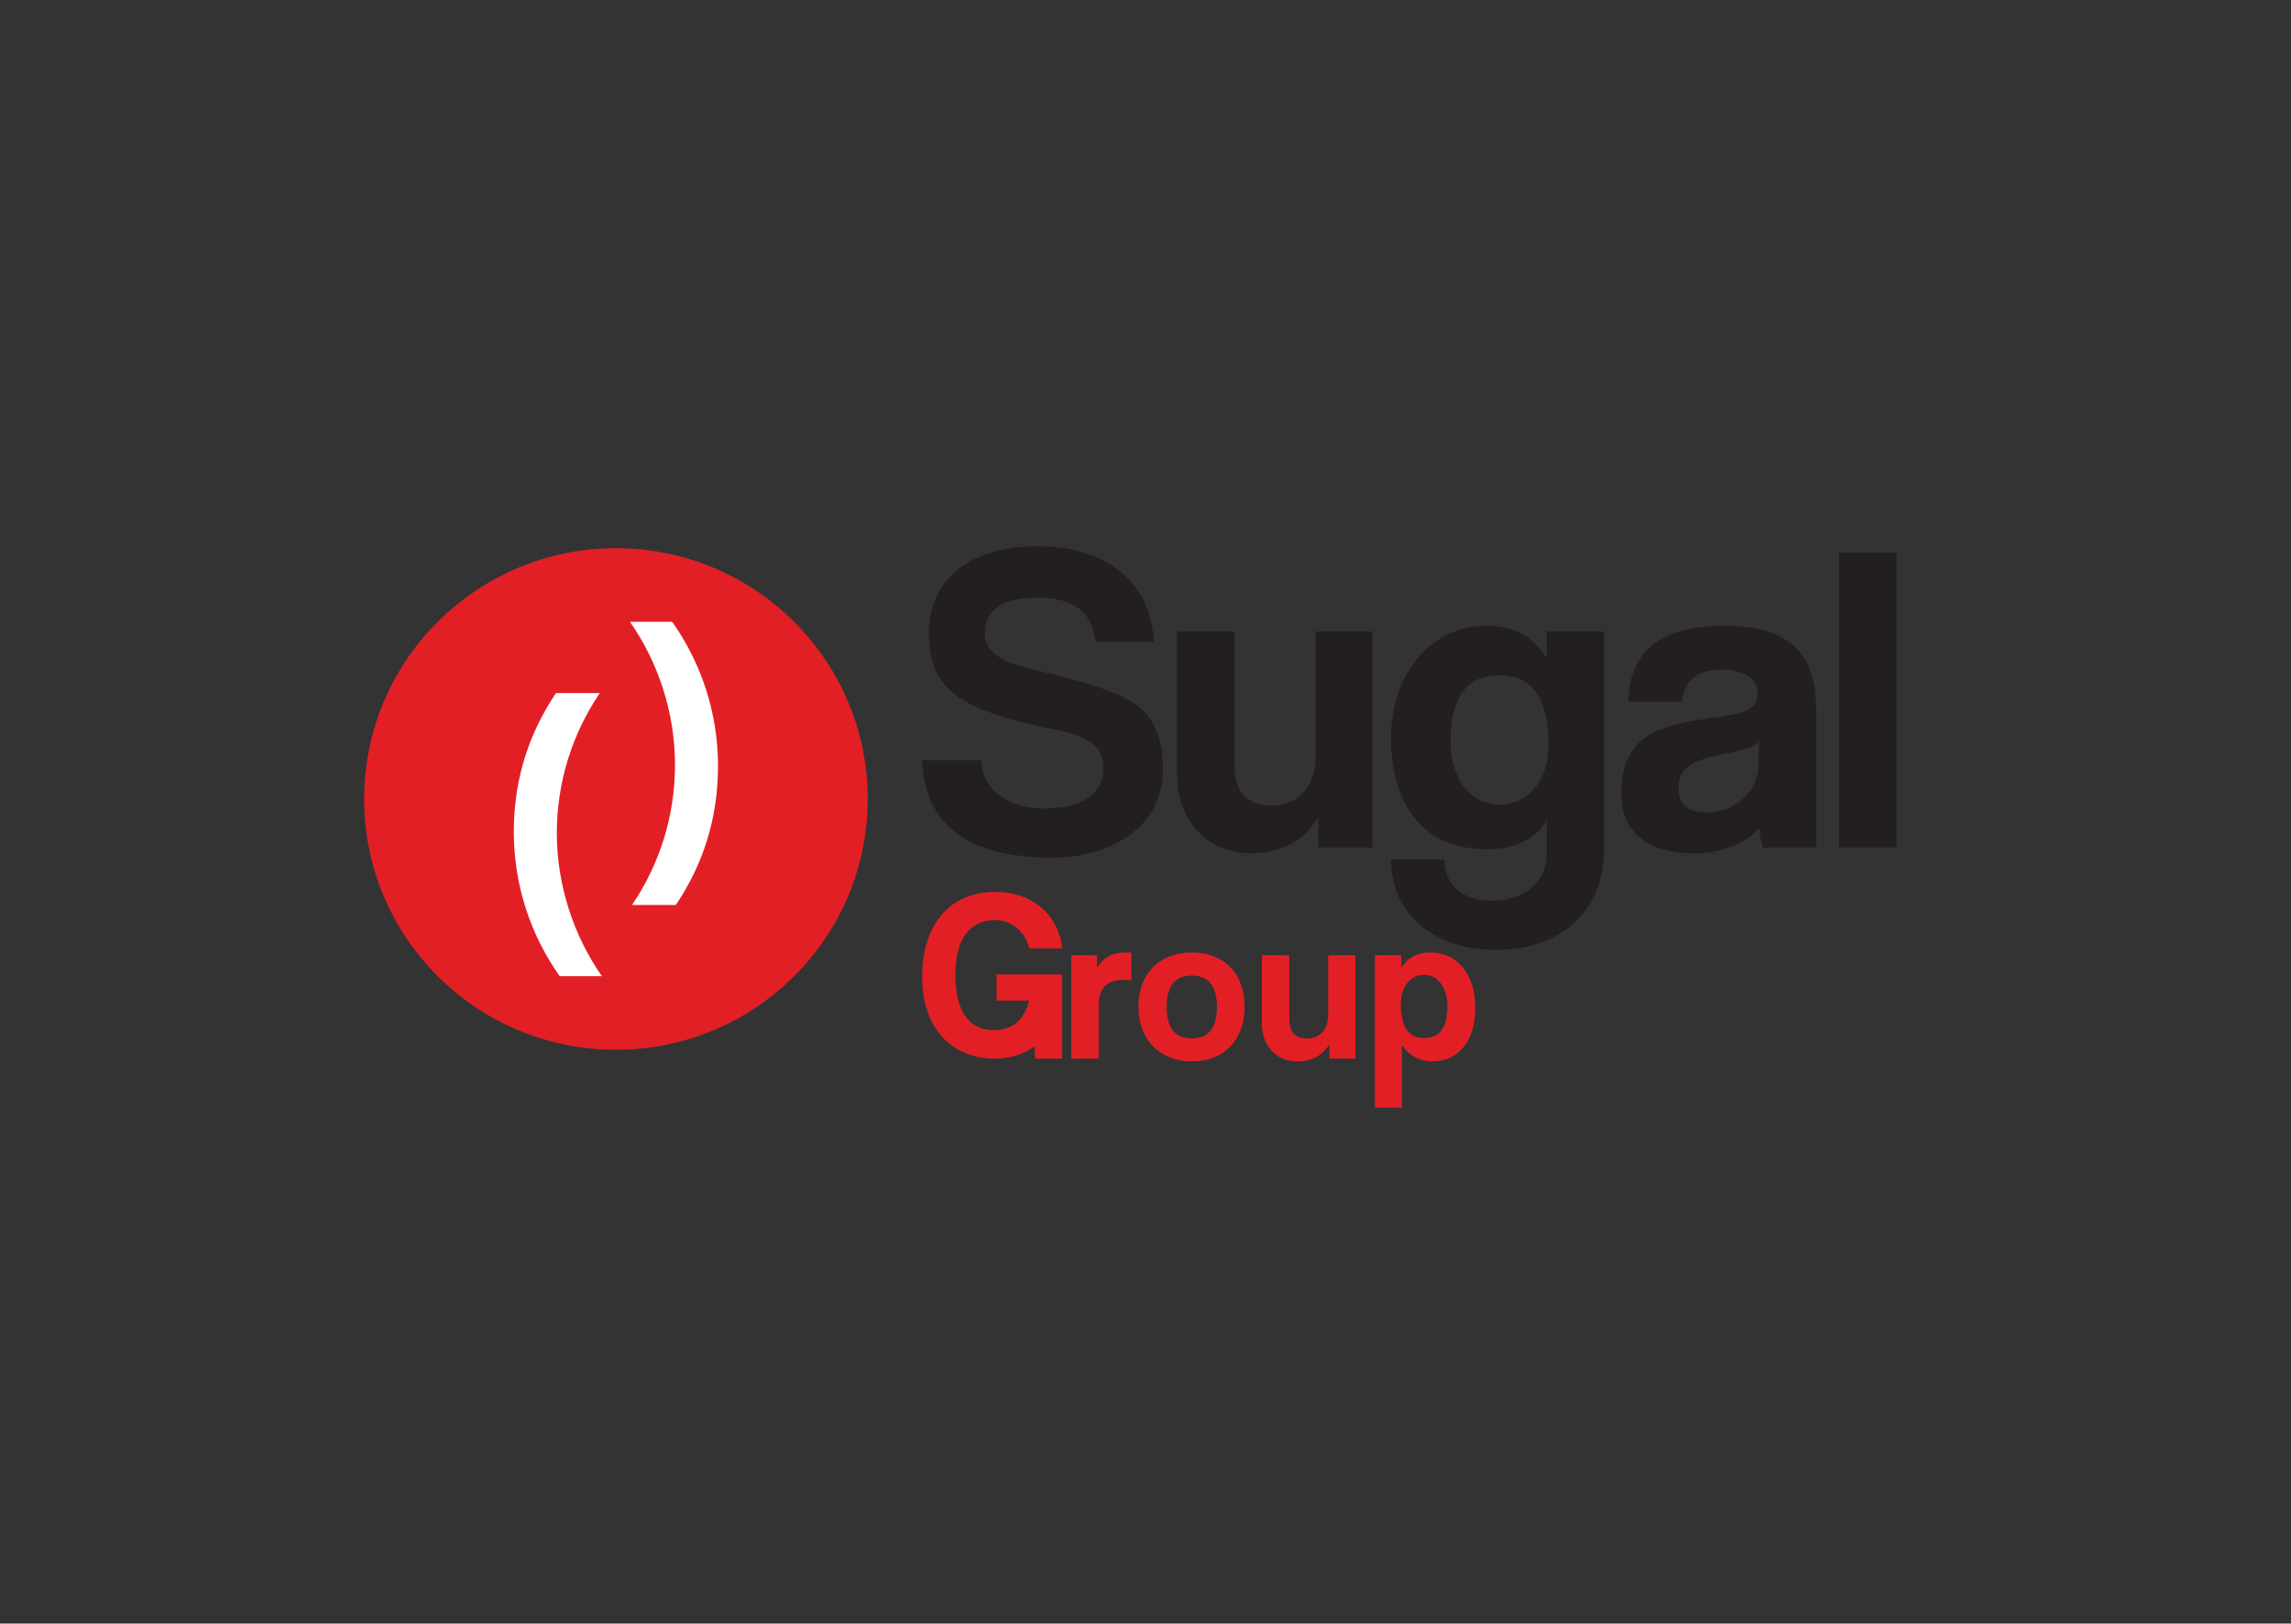 <?xml version="1.0" encoding="utf-8"?>
<svg xmlns="http://www.w3.org/2000/svg" width="151" height="107" viewBox="0 0 151 107" fill="none">
<rect x="0" y="0" width="151" height="107" fill="#333333" stroke="none"/>
<g clip-path="url(#clip0_4390_3963)">
<path d="M72.205 42.312C72.001 40.342 70.809 39.387 68.337 39.387C66.1 39.387 64.907 40.17 64.907 41.733C64.907 42.834 65.809 43.585 67.903 44.077C70.374 44.657 72.118 45.118 73.628 45.758C75.373 46.481 76.652 47.668 76.652 50.737C76.652 54.413 73.338 56.524 69.355 56.524C63.773 56.524 60.925 54.326 60.78 50.099H64.676C64.704 52.037 66.478 53.282 68.831 53.282C71.362 53.282 72.728 52.269 72.728 50.708C72.728 49.433 72.205 48.652 69.734 48.131C63.832 46.885 61.216 45.844 61.216 41.704C61.216 38.52 63.571 36.001 68.337 36.001C73.104 36.001 75.895 38.52 76.044 42.313H72.206L72.205 42.312Z" fill="#231F20"/>
<path d="M86.886 55.861V53.863C85.898 55.483 84.418 56.234 82.437 56.234C79.588 56.234 77.583 54.121 77.583 50.995V41.617H81.362V50.418C81.362 52.212 82.175 53.08 83.777 53.08C85.694 53.08 86.713 51.719 86.713 49.839V41.617H90.463V55.862H86.886V55.861Z" fill="#231F20"/>
<path d="M101.945 53.949C101.422 55.223 99.88 55.974 98.021 55.974C93.312 55.974 91.683 52.385 91.683 48.652C91.683 44.222 94.474 41.241 97.933 41.241C99.737 41.241 101.045 41.935 101.945 43.382V41.615H105.723V56.003C105.723 60.289 102.584 62.604 98.602 62.604C94.618 62.604 91.683 60.317 91.683 56.641H95.2C95.2 58.35 96.449 59.363 98.343 59.363C100.346 59.363 101.945 58.175 101.945 56.293V53.949ZM102.063 49.087C102.063 45.988 100.985 44.513 98.834 44.513C96.682 44.513 95.607 45.931 95.607 48.854C95.607 51.401 96.975 53.022 98.834 53.022C100.692 53.022 102.063 51.489 102.063 49.087Z" fill="#231F20"/>
<path d="M116.192 55.861C116.076 55.511 115.987 55.02 115.958 54.587C115.058 55.57 113.545 56.235 111.628 56.235C108.371 56.235 106.86 54.645 106.86 52.327C106.86 48.217 109.621 47.752 113.431 47.233C115.319 46.972 115.842 46.595 115.842 45.613C115.842 44.686 114.912 44.136 113.431 44.136C111.715 44.136 111.017 44.975 110.841 46.247H107.325C107.381 43.295 109.012 41.241 113.604 41.241C118.197 41.241 119.71 43.268 119.71 46.855V55.861H116.192ZM115.931 48.883C115.55 49.258 114.883 49.461 113.488 49.724C111.335 50.129 110.641 50.738 110.641 51.952C110.641 53.022 111.279 53.544 112.469 53.544C114.417 53.544 115.873 52.127 115.901 50.446L115.93 48.883H115.931Z" fill="#231F20"/>
<path d="M121.222 55.861V36.404H125V55.861H121.222Z" fill="#231F20"/>
<path d="M57.192 52.658C57.192 61.785 49.762 69.184 40.594 69.184C31.426 69.184 24 61.785 24 52.658C24 43.532 31.428 36.129 40.594 36.129C49.76 36.129 57.192 43.532 57.192 52.658Z" fill="#E31F26"/>
<path d="M36.645 45.674H39.535C37.746 48.31 36.701 51.488 36.701 54.909C36.701 58.33 37.802 61.658 39.669 64.334H36.888C34.988 61.644 33.866 58.369 33.866 54.828C33.866 51.287 34.889 48.295 36.645 45.674Z" fill="white"/>
<path d="M44.546 59.641H41.657C43.445 57.003 44.49 53.827 44.49 50.406C44.49 46.984 43.391 43.655 41.52 40.979H44.301C46.205 43.67 47.324 46.947 47.324 50.484C47.324 54.022 46.3 57.02 44.545 59.641H44.546Z" fill="white"/>
<path d="M70.606 69.77V62.953H72.304V63.77C72.902 62.857 73.599 62.773 74.336 62.773H74.572V64.616C74.407 64.588 74.24 64.574 74.073 64.574C72.959 64.574 72.416 65.129 72.416 66.223V69.77H70.607H70.606Z" fill="#E31F26"/>
<path d="M75.031 66.362C75.031 64.2 76.382 62.773 78.552 62.773C80.722 62.773 82.031 64.187 82.031 66.362C82.031 68.536 80.682 69.95 78.552 69.95C76.421 69.95 75.031 68.482 75.031 66.362ZM80.207 66.362C80.207 64.976 79.651 64.296 78.551 64.296C77.45 64.296 76.896 64.976 76.896 66.362C76.896 67.748 77.452 68.439 78.551 68.439C79.65 68.439 80.207 67.747 80.207 66.362Z" fill="#E31F26"/>
<path d="M87.624 69.77V68.815C87.151 69.591 86.441 69.95 85.494 69.95C84.131 69.95 83.171 68.939 83.171 67.442V62.952H84.979V67.165C84.979 68.025 85.368 68.439 86.135 68.439C87.053 68.439 87.54 67.787 87.54 66.888V62.952H89.335V69.769H87.623L87.624 69.77Z" fill="#E31F26"/>
<path d="M90.614 73V62.953H92.354L92.368 63.785C92.8 63.092 93.439 62.773 94.274 62.773C96 62.773 97.239 64.132 97.239 66.431C97.239 68.496 96.196 69.95 94.427 69.95C93.579 69.95 92.911 69.604 92.395 68.884V73H90.614ZM95.402 66.307C95.402 65.087 94.762 64.243 93.857 64.243C92.952 64.243 92.326 65.046 92.326 66.196C92.326 67.679 92.842 68.413 93.843 68.413C94.9 68.413 95.402 67.707 95.402 66.307Z" fill="#E31F26"/>
<path d="M65.683 65.943H67.826C67.52 67.188 66.749 67.893 65.493 67.893C63.812 67.893 62.972 66.545 62.972 64.269C62.972 61.992 63.812 60.642 65.603 60.642C66.629 60.642 67.549 61.341 67.842 62.501H70.006C69.805 60.425 68.168 58.782 65.586 58.782C62.63 58.782 60.778 60.905 60.778 64.392C60.778 67.88 62.847 69.769 65.557 69.769C66.589 69.769 67.475 69.48 68.184 68.966L68.227 69.769H70.005V64.219H65.682V65.943H65.683Z" fill="#E31F26"/>
</g>
<defs>
<clipPath id="clip0_4390_3963">
<rect width="101" height="37" fill="white" transform="translate(24 36)"/>
</clipPath>
</defs>
</svg>